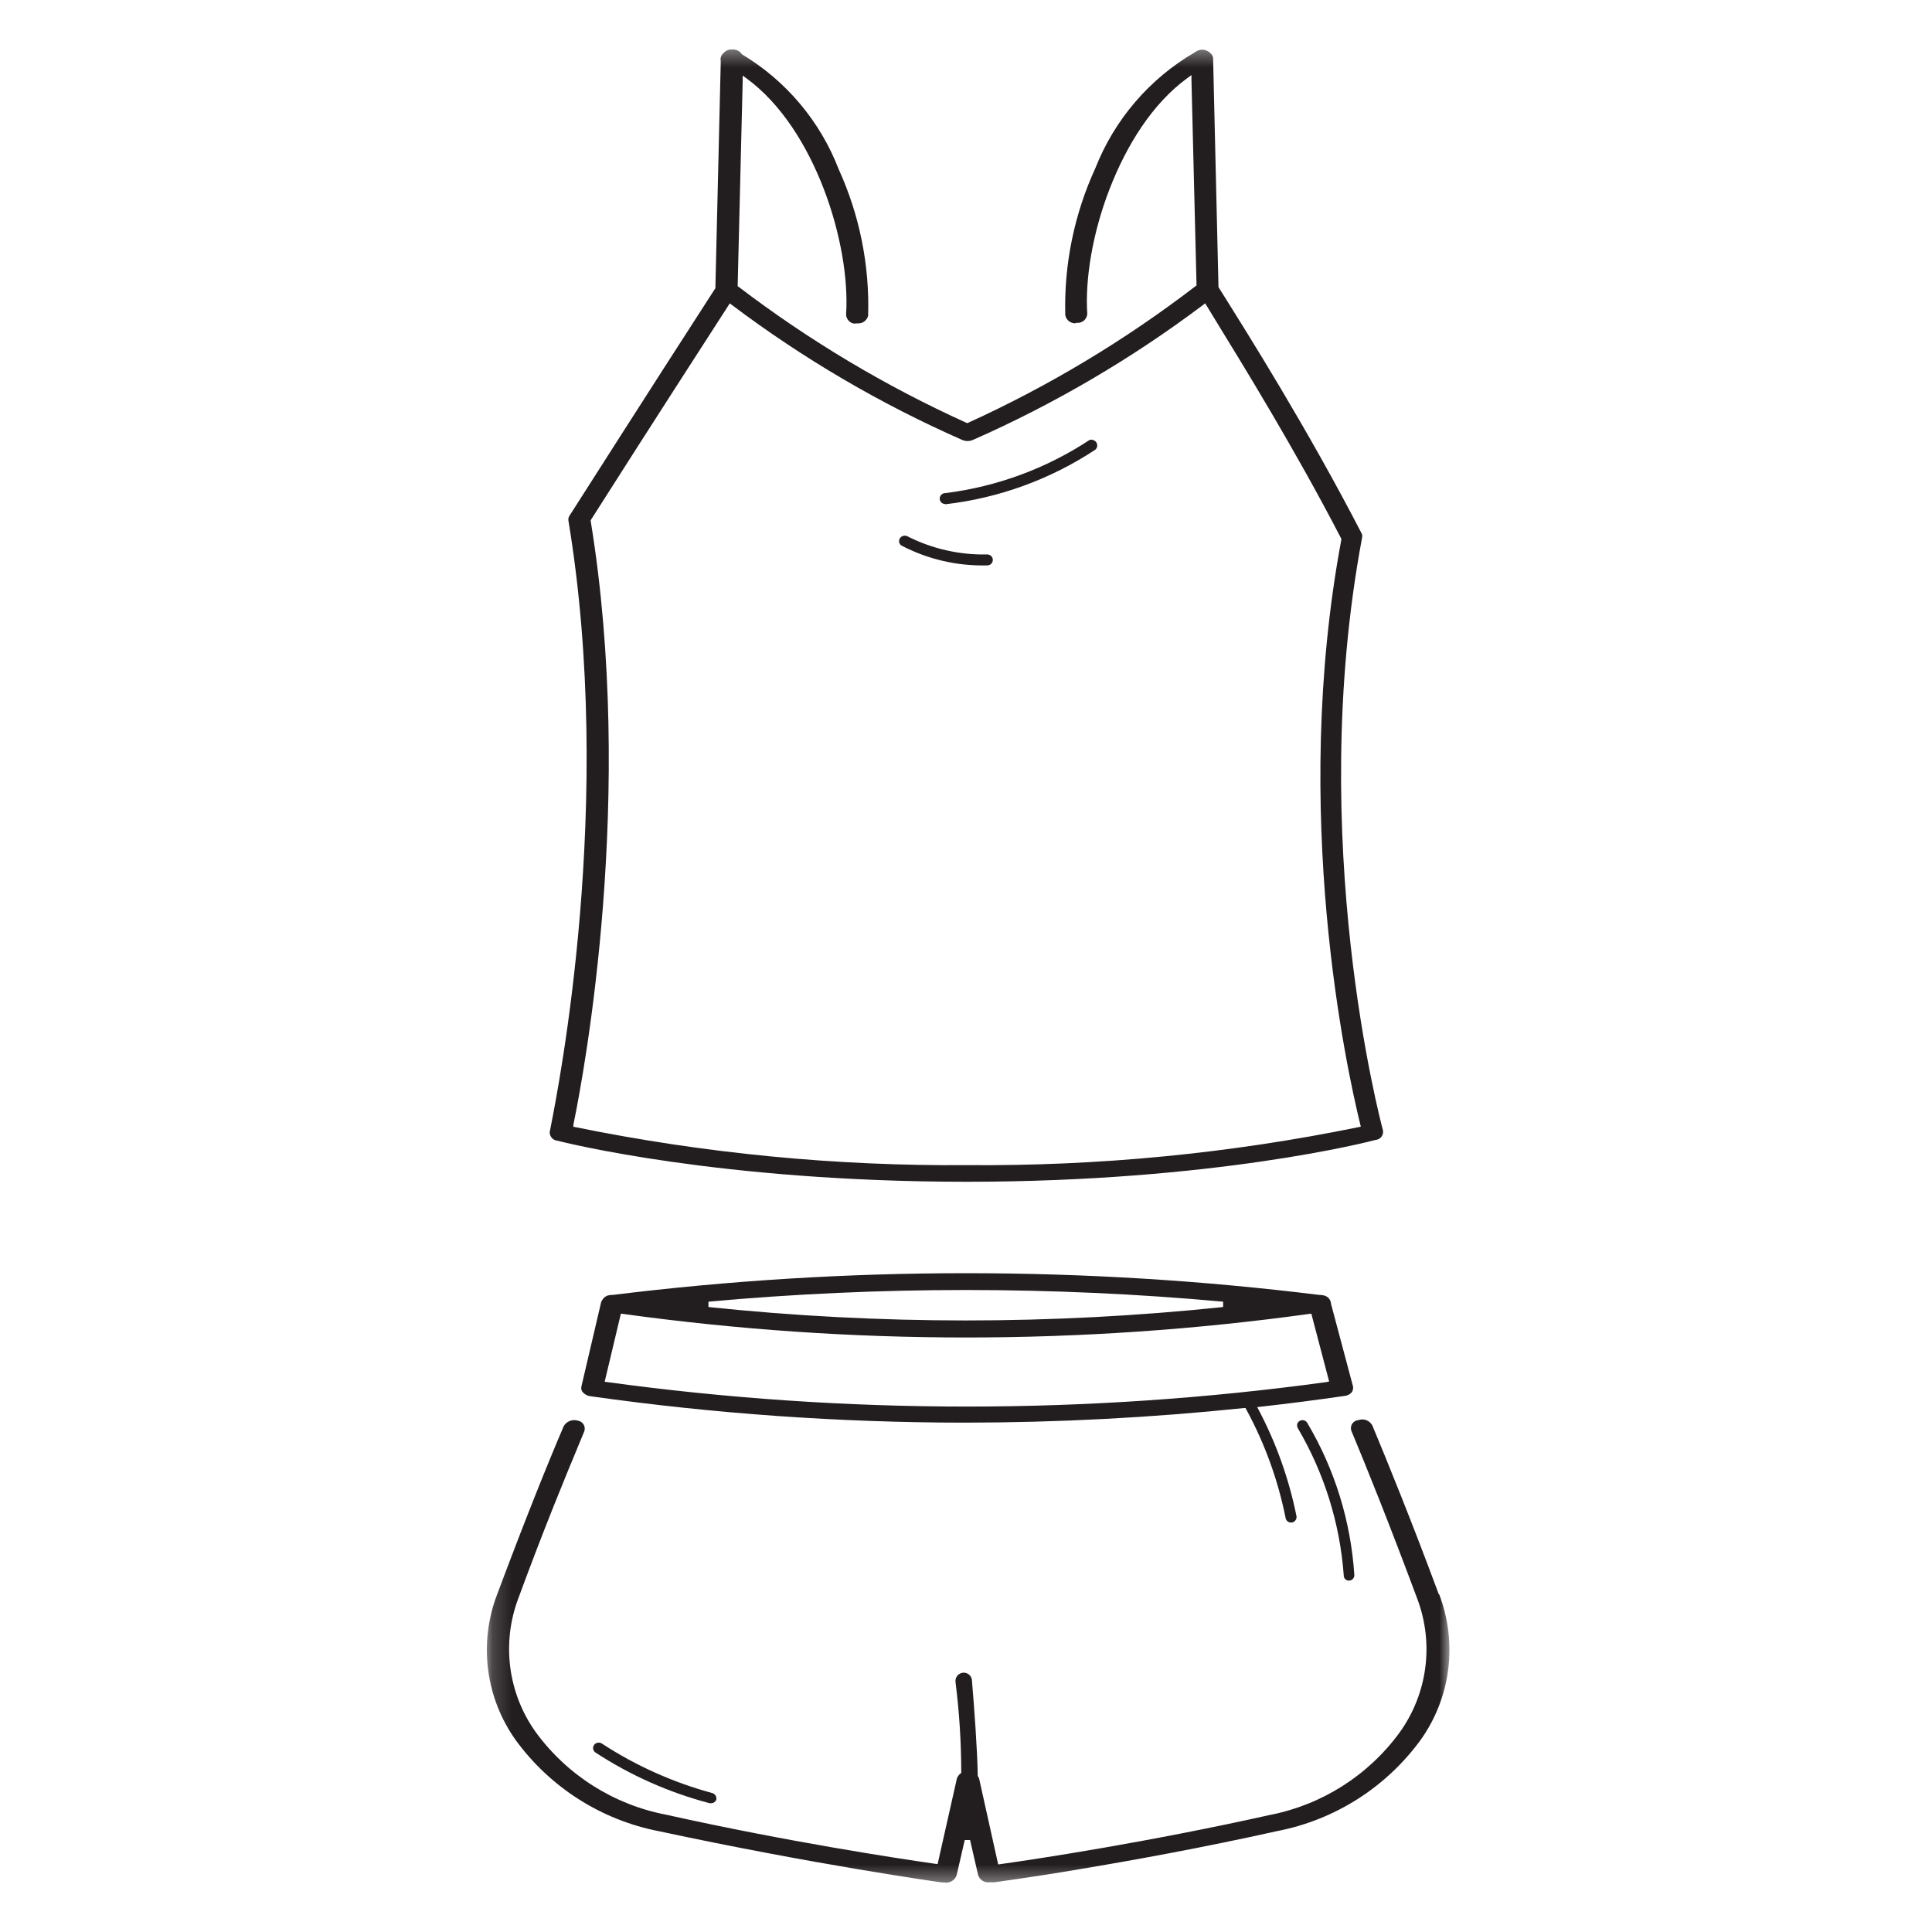 <svg width="100" height="100" viewBox="0 0 100 100" fill="none" xmlns="http://www.w3.org/2000/svg">
<rect width="100" height="100" fill="white"/>
<mask id="mask0_13161_263" style="mask-type:luminance" maskUnits="userSpaceOnUse" x="25" y="2" width="50" height="96">
<path d="M75 2.424H25.18V97.576H75V2.424Z" fill="white"/>
</mask>
<g mask="url(#mask0_13161_263)">
<path d="M29.373 26.63L29.487 26.71L29.373 26.633V26.63Z" fill="#221D1E"/>
<path d="M61.75 2.604L61.819 2.726L61.75 2.607V2.604Z" fill="#221D1E"/>
<path d="M28.456 58.549C28.448 58.605 28.451 58.662 28.465 58.717C28.48 58.772 28.505 58.823 28.539 58.868C28.606 58.959 28.705 59.02 28.816 59.038H28.83C29.154 59.121 37.236 61.168 50.039 61.168C62.842 61.168 70.926 59.082 71.206 58.999H71.225C71.282 58.991 71.337 58.972 71.386 58.943C71.435 58.913 71.478 58.874 71.511 58.827C71.544 58.779 71.567 58.725 71.58 58.669C71.591 58.613 71.591 58.555 71.58 58.499C71.481 58.135 67.576 43.462 70.494 27.87V27.854C70.516 27.785 70.516 27.711 70.494 27.643C67.706 22.233 64.466 17.091 63.383 15.364L63.086 14.889L63.067 14.858V14.819L62.79 3.018C62.791 3.004 62.791 2.99 62.79 2.976V2.979C62.778 2.925 62.756 2.875 62.726 2.829L62.69 2.796C62.662 2.76 62.629 2.728 62.593 2.701C62.488 2.617 62.358 2.571 62.224 2.571C62.09 2.571 61.96 2.617 61.856 2.701C59.511 4.061 57.694 6.175 56.698 8.699C55.603 11.082 55.069 13.685 55.138 16.308C55.16 16.435 55.229 16.549 55.332 16.627C55.429 16.701 55.548 16.739 55.67 16.735L55.703 16.71H55.751C55.815 16.716 55.88 16.707 55.942 16.685C56.004 16.663 56.061 16.631 56.111 16.588C56.16 16.545 56.199 16.492 56.227 16.433C56.257 16.375 56.274 16.312 56.277 16.247C56.158 14.433 56.554 12.043 57.433 9.779C58.311 7.516 59.65 5.356 61.457 4.042L61.67 3.887V4.151L61.931 14.703V14.775L61.875 14.817C58.236 17.608 54.293 19.977 50.122 21.878L50.064 21.903L50.008 21.878C45.835 19.987 41.888 17.631 38.242 14.855L38.183 14.814V14.742L38.441 4.19V3.912L38.654 4.067C40.436 5.375 41.778 7.53 42.645 9.796C43.513 12.062 43.909 14.45 43.795 16.258C43.792 16.328 43.806 16.397 43.837 16.46C43.865 16.527 43.907 16.586 43.961 16.634C44.014 16.682 44.078 16.718 44.147 16.738C44.216 16.752 44.286 16.752 44.355 16.738H44.388C44.513 16.748 44.636 16.712 44.737 16.638C44.834 16.566 44.904 16.463 44.934 16.347C45.014 13.736 44.494 11.142 43.413 8.766C42.456 6.284 40.7 4.193 38.424 2.823L38.399 2.807L38.383 2.784C38.358 2.748 38.328 2.716 38.294 2.687C38.194 2.599 38.062 2.554 37.928 2.562H37.903C37.769 2.549 37.635 2.587 37.529 2.671C37.5 2.694 37.473 2.72 37.449 2.748L37.374 2.826C37.34 2.871 37.316 2.923 37.305 2.979C37.291 3.036 37.291 3.096 37.305 3.154C37.304 3.165 37.304 3.176 37.305 3.187V3.212V3.257L37.028 14.903V14.919L37.005 14.953C36.412 15.863 33.153 20.928 29.476 26.696C29.429 26.767 29.409 26.853 29.42 26.938C31.831 41.519 28.913 56.239 28.506 58.324C28.492 58.402 28.478 58.46 28.473 58.502C28.467 58.544 28.459 58.538 28.456 58.549ZM29.686 58.177C30.274 55.331 32.879 41.116 30.576 26.976V26.924L30.604 26.879C33.782 21.881 36.637 17.466 37.693 15.827L37.773 15.702L37.892 15.791C41.586 18.573 45.589 20.917 49.82 22.778C49.987 22.844 50.174 22.844 50.341 22.778C54.567 20.915 58.565 18.571 62.258 15.794L62.38 15.7L62.46 15.83C62.596 16.055 62.767 16.333 62.967 16.663C64.331 18.885 67.03 23.261 69.405 27.846L69.427 27.887V27.934C66.783 42.08 69.721 55.4 70.402 58.177L70.436 58.316L70.294 58.346C63.637 59.705 56.857 60.361 50.064 60.307C43.263 60.359 36.474 59.702 29.808 58.346L29.673 58.319L29.686 58.177Z" fill="#221D1E"/>
<path d="M46.588 28.171C46.609 28.201 46.637 28.225 46.669 28.243C48.028 28.951 49.544 29.302 51.075 29.265H51.106C51.143 29.265 51.18 29.257 51.214 29.243C51.248 29.229 51.279 29.208 51.305 29.181C51.331 29.155 51.352 29.124 51.366 29.09C51.381 29.056 51.388 29.019 51.388 28.982C51.388 28.944 51.381 28.907 51.366 28.873C51.352 28.839 51.331 28.808 51.305 28.782C51.279 28.755 51.248 28.735 51.214 28.721C51.18 28.706 51.143 28.698 51.106 28.698C49.673 28.731 48.255 28.41 46.976 27.763C46.91 27.726 46.831 27.716 46.758 27.735C46.683 27.752 46.618 27.798 46.577 27.863C46.559 27.894 46.547 27.929 46.541 27.965C46.534 28.001 46.534 28.038 46.541 28.074C46.55 28.109 46.566 28.142 46.588 28.171Z" fill="#221D1E"/>
<path d="M48.924 26.099H48.947C51.712 25.778 54.364 24.811 56.69 23.278C56.743 23.234 56.779 23.172 56.789 23.103C56.801 23.034 56.786 22.962 56.748 22.903C56.712 22.843 56.654 22.798 56.587 22.778C56.523 22.753 56.452 22.753 56.387 22.778C54.148 24.25 51.601 25.189 48.944 25.522H48.924C48.888 25.522 48.851 25.529 48.818 25.544C48.784 25.558 48.753 25.579 48.728 25.605C48.686 25.643 48.658 25.694 48.646 25.749C48.634 25.804 48.639 25.861 48.66 25.913C48.682 25.966 48.718 26.01 48.766 26.041C48.813 26.071 48.868 26.087 48.924 26.085V26.099Z" fill="#221D1E"/>
<path d="M34.068 94.909L34.093 94.773L34.065 94.909H34.068Z" fill="#221D1E"/>
<path d="M69.867 73.617L69.898 73.636L69.984 73.689L69.867 73.617Z" fill="#221D1E"/>
<path d="M74.471 82.519C73.046 78.678 71.816 75.666 71.034 73.786C70.967 73.659 70.857 73.561 70.724 73.508C70.588 73.457 70.439 73.457 70.303 73.508H70.281C70.22 73.516 70.162 73.538 70.112 73.572C70.061 73.605 70.017 73.648 69.984 73.7C69.952 73.752 69.933 73.811 69.926 73.872C69.918 73.931 69.923 73.992 69.942 74.049C70.724 75.913 71.946 78.959 73.362 82.763C73.79 83.901 73.93 85.128 73.77 86.333C73.61 87.539 73.155 88.685 72.445 89.672C70.82 91.897 68.415 93.424 65.713 93.946C59.423 95.348 53.75 96.212 51.79 96.486L51.666 96.503L51.638 96.378L50.676 92.046C50.663 92.014 50.646 91.984 50.627 91.955L50.607 91.921V91.88C50.582 90.475 50.427 88.42 50.311 87.026V87.012C50.311 86.951 50.299 86.892 50.275 86.837C50.251 86.783 50.217 86.734 50.175 86.692C50.131 86.652 50.079 86.62 50.022 86.601C49.965 86.582 49.905 86.575 49.845 86.579C49.786 86.585 49.728 86.603 49.676 86.631C49.624 86.661 49.577 86.701 49.54 86.748C49.505 86.796 49.479 86.851 49.465 86.909C49.452 86.967 49.45 87.028 49.46 87.087C49.653 88.617 49.751 90.157 49.754 91.699V91.763L49.704 91.805C49.629 91.869 49.57 91.95 49.532 92.041L48.559 96.361L48.529 96.486L48.404 96.47C46.464 96.192 40.783 95.331 34.481 93.929C31.775 93.412 29.365 91.888 27.736 89.664C27.028 88.677 26.574 87.53 26.414 86.326C26.254 85.121 26.393 83.896 26.818 82.758C28.171 79.081 29.243 76.493 30.038 74.58C30.111 74.408 30.18 74.238 30.246 74.075C30.266 74.017 30.272 73.957 30.263 73.897C30.256 73.837 30.236 73.779 30.205 73.727C30.172 73.675 30.129 73.631 30.077 73.597C30.027 73.563 29.969 73.541 29.908 73.533C29.77 73.491 29.622 73.497 29.487 73.55C29.354 73.603 29.243 73.701 29.174 73.827C28.343 75.771 27.234 78.515 25.729 82.533C25.256 83.77 25.096 85.105 25.264 86.419C25.432 87.734 25.922 88.986 26.691 90.064C28.48 92.52 31.132 94.207 34.112 94.784C37.992 95.617 41.675 96.292 44.38 96.747C45.732 96.975 46.841 97.15 47.62 97.269L48.523 97.403L48.764 97.436H48.828H48.864C48.999 97.462 49.14 97.439 49.259 97.37C49.379 97.301 49.47 97.192 49.515 97.061L49.934 95.24H50.211L50.629 97.061C50.669 97.174 50.743 97.272 50.843 97.339C50.944 97.407 51.067 97.439 51.189 97.428H51.397H51.463L51.705 97.394L52.608 97.264C53.384 97.15 54.492 96.986 55.839 96.756C58.539 96.306 62.213 95.645 66.11 94.776C69.091 94.198 71.743 92.512 73.534 90.055C74.302 88.977 74.791 87.725 74.959 86.411C75.126 85.097 74.966 83.761 74.493 82.524L74.471 82.519Z" fill="#221D1E"/>
<path d="M72.342 89.586L72.445 89.661L72.334 89.583L72.342 89.586Z" fill="#221D1E"/>
<path d="M30.102 74.6V74.602L30.169 74.627L30.102 74.6Z" fill="#221D1E"/>
<path d="M70.028 71.914C70.042 71.859 70.042 71.802 70.028 71.748L68.892 67.482V67.463C68.888 67.427 68.88 67.392 68.87 67.357C68.847 67.297 68.814 67.242 68.773 67.194C68.728 67.147 68.676 67.109 68.618 67.082C68.579 67.065 68.538 67.053 68.496 67.046C68.439 67.033 68.382 67.026 68.324 67.027H68.302C56.148 65.525 43.855 65.525 31.701 67.027H31.679C31.613 67.023 31.548 67.031 31.485 67.049C31.456 67.055 31.428 67.064 31.402 67.077C31.344 67.104 31.291 67.142 31.247 67.188L31.23 67.21C31.181 67.264 31.142 67.327 31.116 67.396L30.094 71.764C30.08 71.819 30.08 71.876 30.094 71.931C30.108 71.986 30.137 72.036 30.177 72.075C30.276 72.181 30.408 72.249 30.551 72.267C36.978 73.176 43.46 73.633 49.95 73.636C54.768 73.631 59.583 73.379 64.375 72.881H64.466L64.511 72.961C65.465 74.717 66.149 76.607 66.542 78.567C66.552 78.635 66.587 78.696 66.639 78.74C66.685 78.779 66.742 78.802 66.802 78.806H66.822H66.841H66.863C66.901 78.801 66.937 78.789 66.969 78.769C67.002 78.749 67.03 78.723 67.052 78.692C67.074 78.663 67.091 78.63 67.1 78.594C67.11 78.558 67.112 78.521 67.107 78.484C66.724 76.576 66.071 74.734 65.167 73.011L65.073 72.831L65.275 72.808C66.716 72.647 68.155 72.462 69.59 72.253C69.736 72.242 69.871 72.174 69.967 72.064C69.999 72.019 70.019 71.968 70.028 71.914ZM36.67 67.374C45.531 66.569 54.447 66.569 63.308 67.374V67.652C54.452 68.578 45.525 68.578 36.67 67.652V67.374ZM68.637 71.539C56.297 73.225 43.786 73.225 31.446 71.539L31.297 71.517L31.333 71.37L32.108 68.115L32.139 67.993L32.264 68.01C44.038 69.634 55.979 69.634 67.753 68.01L67.875 67.993L67.905 68.113L68.756 71.353L68.798 71.506L68.637 71.539Z" fill="#221D1E"/>
<path d="M36.684 67.51L36.67 67.374L36.684 67.513V67.51Z" fill="#221D1E"/>
<path d="M69.585 72.389L69.574 72.251L69.585 72.386V72.389Z" fill="#221D1E"/>
<path d="M69.621 81.728C69.647 81.754 69.677 81.775 69.712 81.79C69.746 81.805 69.783 81.812 69.82 81.812C69.858 81.812 69.894 81.805 69.929 81.79C69.963 81.775 69.994 81.754 70.02 81.728C70.046 81.701 70.066 81.671 70.08 81.637C70.094 81.603 70.1 81.567 70.1 81.53C69.922 78.749 69.088 76.05 67.667 73.655C67.65 73.621 67.625 73.592 67.595 73.568C67.566 73.544 67.532 73.526 67.495 73.516C67.422 73.497 67.345 73.505 67.279 73.541C67.246 73.559 67.217 73.584 67.193 73.613C67.17 73.643 67.153 73.677 67.143 73.713C67.136 73.75 67.136 73.788 67.143 73.825C67.148 73.862 67.16 73.898 67.179 73.93C68.54 76.245 69.352 78.843 69.551 81.522C69.549 81.559 69.553 81.596 69.565 81.632C69.577 81.667 69.596 81.699 69.621 81.728Z" fill="#221D1E"/>
<path d="M36.819 93.332C36.875 93.331 36.929 93.314 36.974 93.282C37.016 93.251 37.05 93.21 37.072 93.162C37.089 93.09 37.079 93.014 37.044 92.949C37.007 92.882 36.945 92.832 36.872 92.81C34.848 92.262 32.923 91.4 31.166 90.255C31.136 90.233 31.102 90.216 31.066 90.207C31.03 90.198 30.992 90.197 30.955 90.202C30.897 90.207 30.841 90.229 30.796 90.267C30.752 90.305 30.72 90.356 30.706 90.414C30.692 90.471 30.697 90.531 30.719 90.585C30.742 90.639 30.781 90.685 30.831 90.716C32.645 91.901 34.638 92.785 36.733 93.335L36.819 93.332Z" fill="#221D1E"/>
<path d="M31.321 66.958L31.38 67.083L31.332 66.98L31.321 66.958Z" fill="#221D1E"/>
</g>
</svg>
